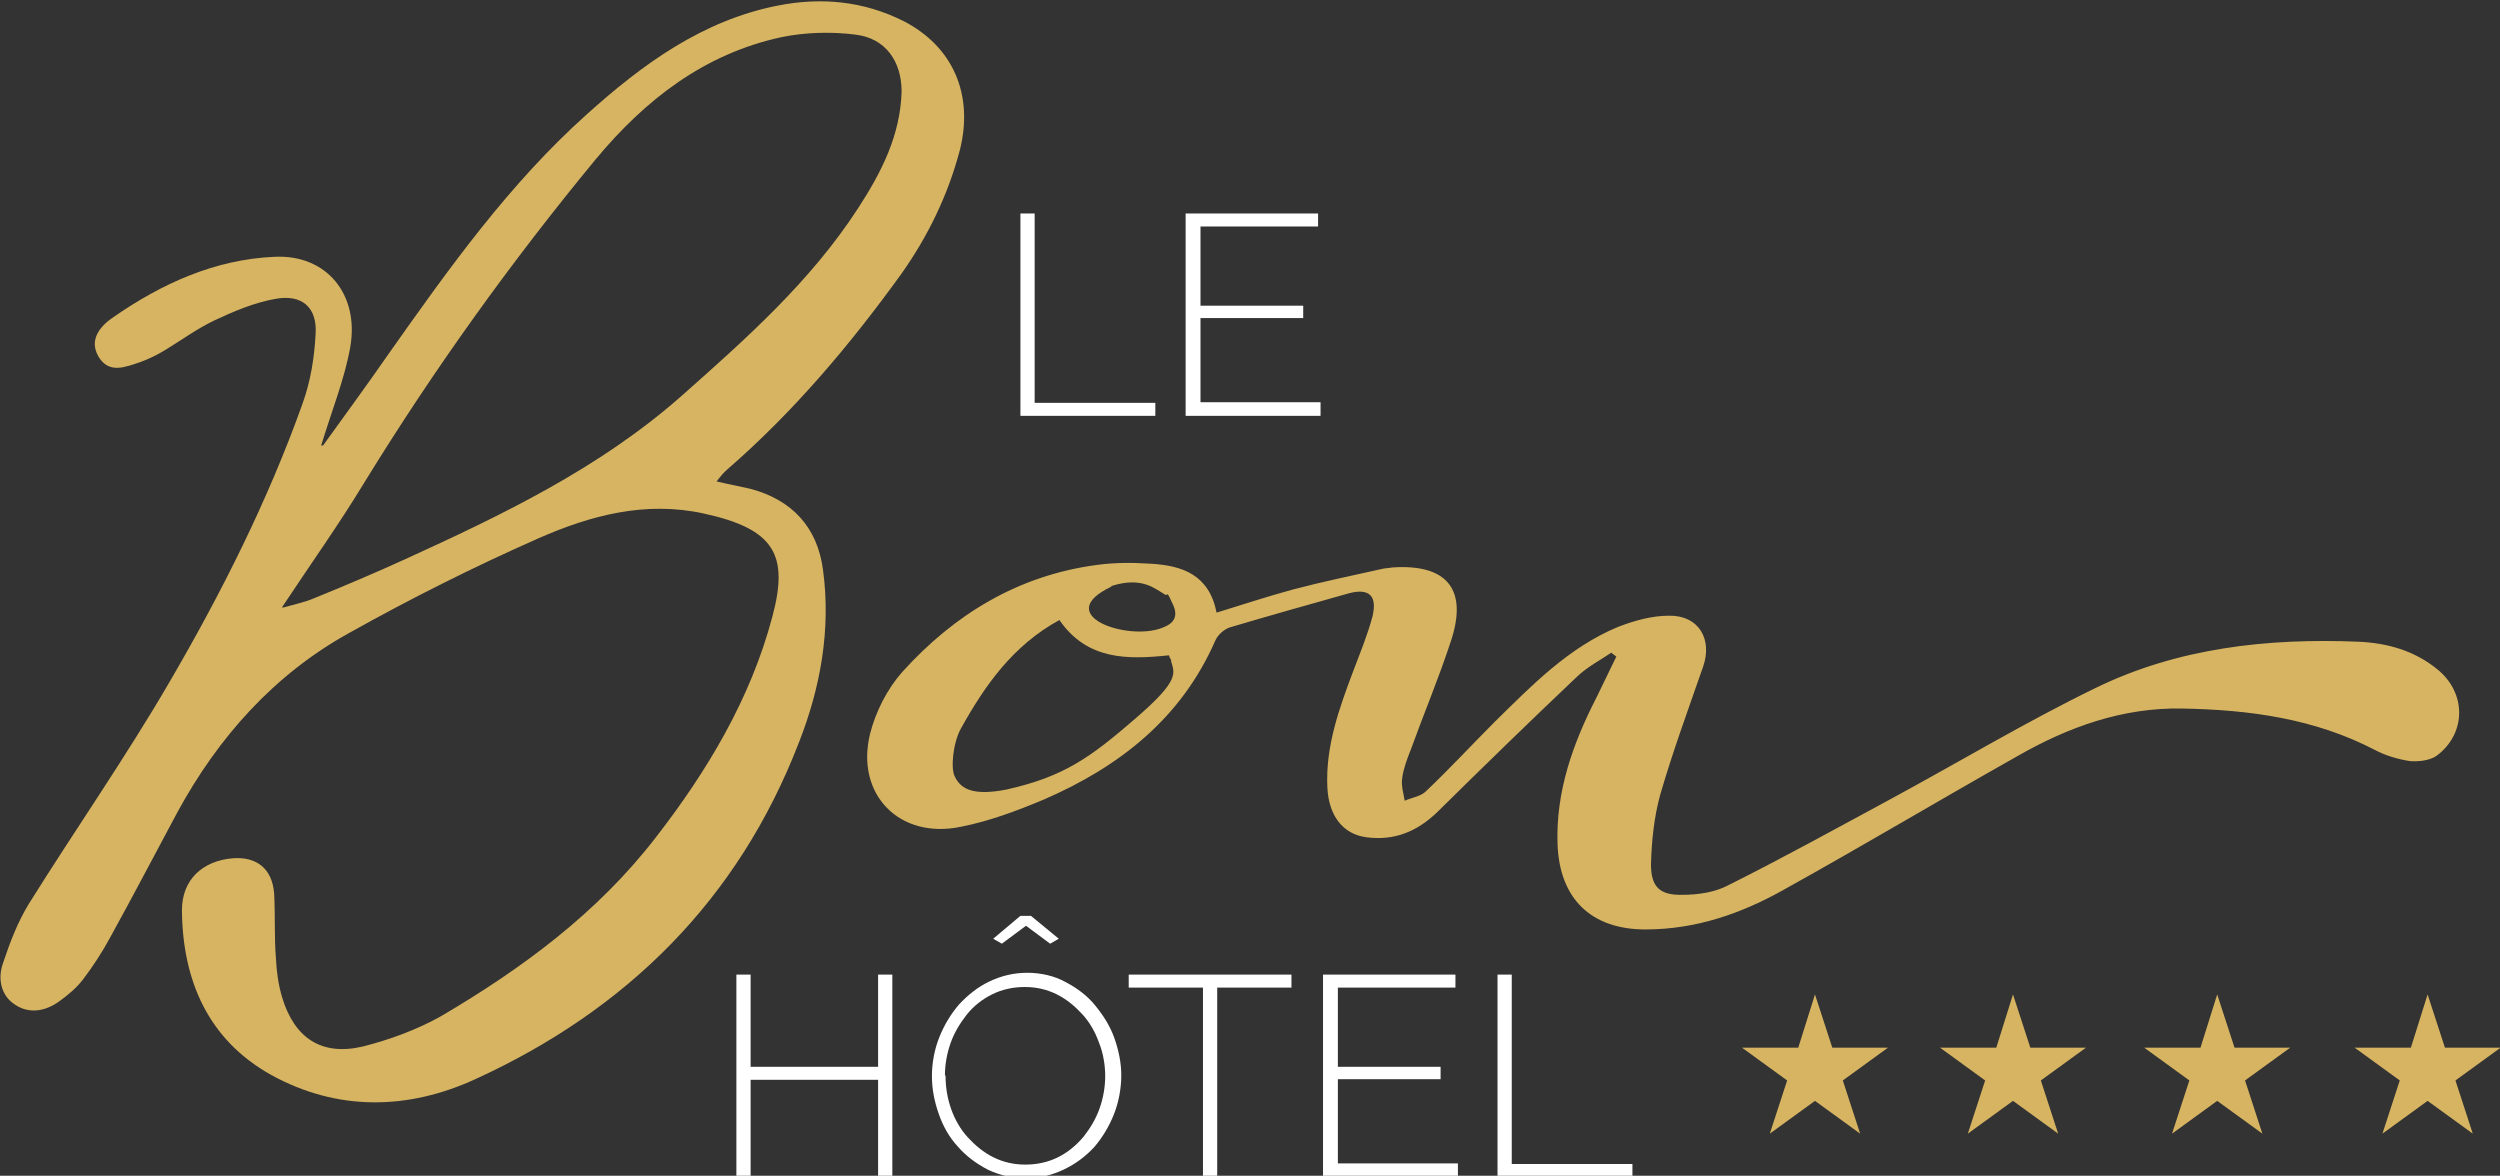 <?xml version="1.0" encoding="UTF-8"?>
<svg id="Calque_1" data-name="Calque 1" xmlns="http://www.w3.org/2000/svg" version="1.1" viewBox="0 0 404 190">
  <rect x="0" y="0" width="404" height="190" fill="#333333" stroke="none"/>
  <defs>
    <style>
      .cls-1 {
        fill: #d6b461;
      }

      .cls-1, .cls-2 {
        stroke-width: 0px;
      }

      .cls-2 {
        fill: #fff;
      }
    </style>
  </defs>
  <g>
    <path class="cls-1" d="M52.2,72c3.9-5.4,7.4-10.2,10.8-15.1,9.6-13.6,19.3-27.2,31.8-38.4,9-8.1,18.7-15.2,30.9-17.6,7.1-1.4,13.9-.7,20.3,2.5,8,4.1,11.4,11.9,9.1,20.9-1.9,7.2-5.1,13.8-9.4,19.9-8.3,11.5-17.4,22.3-28.1,31.6-.6.5-1.1,1.1-1.8,2,2.1.5,3.8.8,5.5,1.2,6.7,1.8,10.8,6.2,11.7,13.1,1.3,9.6-.4,19-3.9,27.9-9.8,25.4-27.8,43.2-52.3,54.4-10.9,5-22.3,5.2-33-.7-10.2-5.7-14.3-15.3-14.4-26.6,0-5,3.4-8,8.2-8.4,3.9-.3,6.4,1.7,6.7,5.7.2,3.5,0,7.1.3,10.6.1,2.1.4,4.2,1,6.2,2,6.6,6.4,9.5,13.1,7.9,4.3-1.1,8.7-2.7,12.6-4.9,13.1-7.7,25.3-16.7,34.7-28.9,8.3-10.7,15.3-22.4,18.8-35.6,2.7-10,.4-14.2-11-16.7-9.5-2.1-18.4.3-26.8,4-10.4,4.6-20.6,9.7-30.6,15.3-12.1,6.7-21.1,16.8-27.7,28.9-3.6,6.7-7.2,13.6-10.9,20.3-1.3,2.4-2.8,4.7-4.4,6.8-1,1.3-2.4,2.5-3.8,3.5-2.2,1.6-4.8,2.1-7.1.6-2.4-1.5-2.9-4.3-2-6.8,1.1-3.3,2.4-6.7,4.2-9.6,7.5-12,15.6-23.6,22.7-35.8,8.4-14.4,15.9-29.3,21.5-45,1.3-3.6,1.9-7.4,2.1-11.2.3-4.3-2.2-6.5-6.5-5.7-3.4.6-6.7,2-9.9,3.5-2.7,1.3-5.2,3.1-7.8,4.7-1.3.8-2.7,1.5-4.1,2-2.4.8-5.1,2-6.8-.9-1.6-2.8.4-5,2.5-6.4,7.8-5.4,16.4-9.3,26-9.7,8.3-.4,13.7,6,12.2,14.6-.9,5.1-2.9,10-4.7,15.9ZM45.7,98.2c2.1-.6,3.6-.9,5-1.5,4.9-2,9.9-4.1,14.7-6.3,15.8-7.2,31.4-14.7,44.6-26.3,10.5-9.3,21-18.6,28.7-30.5,3.7-5.7,6.8-11.7,7-18.8,0-4.9-2.6-8.6-7.4-9.2-3.9-.5-8.1-.4-12,.4-12.5,2.7-22,10.1-30,19.7-13.7,16.6-26.2,34-37.5,52.4-4,6.6-8.5,12.9-13.2,20Z"/>
    <path class="cls-1" d="M260.5,105.4c-1.9,1.3-3.9,2.3-5.6,3.9-7.6,7.2-15.1,14.5-22.6,21.9-3.3,3.2-7,4.7-11.5,4.1-3.8-.5-6.1-3.5-6.3-8.1-.3-6.6,1.9-12.7,4.2-18.8,1.1-2.9,2.3-5.8,3.1-8.8.8-3.4-.6-4.6-3.9-3.7-6.4,1.8-12.8,3.6-19.2,5.5-.9.3-1.9,1.2-2.3,2.1-5.5,12.6-15.5,20.4-27.7,25.7-4.3,1.8-8.8,3.5-13.4,4.4-9.9,2.1-17.1-5.2-14.7-15,.9-3.6,2.8-7.3,5.2-10,8.4-9.3,18.7-15.6,31.4-17.3,2.9-.4,5.8-.4,8.8-.2,5.1.3,9.4,1.8,10.6,7.9,4.2-1.3,8.2-2.6,12.2-3.7,4.9-1.3,9.8-2.3,14.7-3.4.5-.1,1-.1,1.5-.2,8.9-.6,12.3,3.6,9.4,12.1-1.9,5.8-4.3,11.5-6.4,17.3-.6,1.5-1.2,3.1-1.4,4.6-.2,1.2.2,2.5.4,3.7,1.1-.5,2.6-.7,3.4-1.5,3.8-3.6,7.4-7.5,11.1-11.2,6-5.9,12-12.1,20-15.4,2.6-1,5.4-1.8,8.2-1.8,4.8-.1,7.1,3.8,5.5,8.3-2.4,6.9-4.9,13.7-6.9,20.6-1,3.6-1.4,7.5-1.5,11.3,0,3.6,1.4,5,5.1,4.9,2.5,0,5.2-.4,7.3-1.5,8.8-4.4,17.5-9.2,26.2-13.9,11.1-6,21.9-12.5,33.2-18,13.3-6.5,27.8-8.1,42.5-7.5,4.6.2,9,1.4,12.7,4.4,4.8,3.8,4.8,10.4,0,14-1.1.8-2.9,1-4.3.9-2-.3-4-.9-5.7-1.8-9.8-5.1-20.3-6.5-31.1-6.7-9.7-.2-18.5,3-26.7,7.7-12.6,7.1-25,14.5-37.6,21.5-6.9,3.9-14.3,6.5-22.5,6.5-8.8,0-13.9-5-14.2-13.8-.3-8.5,2.5-16.3,6.3-23.7,1.1-2.2,2.1-4.4,3.2-6.6-.3-.2-.5-.4-.8-.6ZM189.3,106.8c0-.1-.1-.3-.2-.4s-.1-.3-.2-.5c-6.7.7-13.2.8-17.7-5.7-7.5,4.1-12,10.5-15.9,17.5-1.3,2.3-1.7,6.5-1,7.8,1,2.1,3.1,3.1,8.3,2.1,9.4-2.1,13.6-5.2,20.9-11.5s6.3-7.3,5.7-9.4ZM179.6,94.8c-9.7,4.6,2.5,8.8,8.1,6.7.7-.3,3.1-1,1.9-3.7s-.8-1.4-1.3-1.7c-1.6-.9-3.7-3-8.7-1.4Z"/>
  </g>
  <g>
    <path class="cls-2" d="M144.2,157.5v32.7h-2.3v-15.7h-20.6v15.7h-2.3v-32.7h2.3v14.9h20.6v-14.9h2.3Z"/>
    <path class="cls-2" d="M165.8,190.4c-2.3,0-4.3-.5-6.2-1.4-1.9-1-3.5-2.2-4.8-3.7-1.4-1.5-2.4-3.3-3.1-5.3-.7-2-1.1-4-1.1-6.1s.4-4.3,1.2-6.3c.8-2,1.9-3.8,3.2-5.3,1.4-1.5,3-2.8,4.9-3.7,1.9-.9,3.9-1.4,6.1-1.4s4.4.5,6.2,1.5c1.9,1,3.5,2.2,4.8,3.8,1.3,1.6,2.4,3.3,3.1,5.3.7,2,1.1,4,1.1,6s-.4,4.3-1.2,6.3c-.8,2-1.9,3.8-3.2,5.3-1.4,1.5-3,2.7-4.9,3.6-1.9.9-3.9,1.4-6.1,1.4ZM152.8,173.8c0,1.9.3,3.7.9,5.4.6,1.7,1.5,3.3,2.7,4.6,1.2,1.3,2.5,2.4,4.1,3.2,1.6.8,3.3,1.2,5.2,1.2s3.7-.4,5.3-1.2c1.6-.8,2.9-1.9,4.1-3.3,1.1-1.4,2-2.9,2.6-4.6.6-1.7.9-3.5.9-5.2s-.3-3.7-1-5.4c-.6-1.7-1.5-3.3-2.7-4.6-1.2-1.3-2.5-2.4-4.1-3.2-1.6-.8-3.3-1.2-5.2-1.2s-3.7.4-5.3,1.2c-1.6.8-3,1.9-4.1,3.3-1.1,1.4-2,2.9-2.6,4.6-.6,1.7-.9,3.5-.9,5.2ZM160.5,151.7l4.4-3.7h1.7l4.5,3.7-1.4.8-3.9-2.9-3.9,2.9-1.4-.8Z"/>
    <path class="cls-2" d="M208.7,159.6h-12v30.6h-2.3v-30.6h-12v-2.1h26.3v2.1Z"/>
    <path class="cls-2" d="M235.6,188.1v2.1h-21.8v-32.7h21.4v2.1h-19v12.8h16.6v2h-16.6v13.6h19.4Z"/>
    <path class="cls-2" d="M242,190.2v-32.7h2.3v30.6h19.5v2.1h-21.9Z"/>
  </g>
  <g>
    <path class="cls-2" d="M164.9,67.2v-32.7h2.3v30.6h19.5v2.1h-21.9Z"/>
    <path class="cls-2" d="M213.4,65.1v2.1h-21.8v-32.7h21.4v2.1h-19v12.8h16.6v2h-16.6v13.6h19.4Z"/>
  </g>
  <polygon class="cls-1" points="293.3 160.7 296.1 169.3 305.1 169.3 297.8 174.6 300.6 183.2 293.3 177.9 286 183.2 288.8 174.6 281.5 169.3 290.6 169.3 293.3 160.7"/>
  <polygon class="cls-1" points="325.3 160.7 328.1 169.3 337.1 169.3 329.8 174.6 332.6 183.2 325.3 177.9 318 183.2 320.8 174.6 313.5 169.3 322.6 169.3 325.3 160.7"/>
  <polygon class="cls-1" points="358.3 160.7 361.1 169.3 370.1 169.3 362.8 174.6 365.6 183.2 358.3 177.9 351 183.2 353.8 174.6 346.5 169.3 355.6 169.3 358.3 160.7"/>
  <polygon class="cls-1" points="392.3 160.7 395.1 169.3 404.1 169.3 396.8 174.6 399.6 183.2 392.3 177.9 385 183.2 387.8 174.6 380.5 169.3 389.6 169.3 392.3 160.7"/>
</svg>